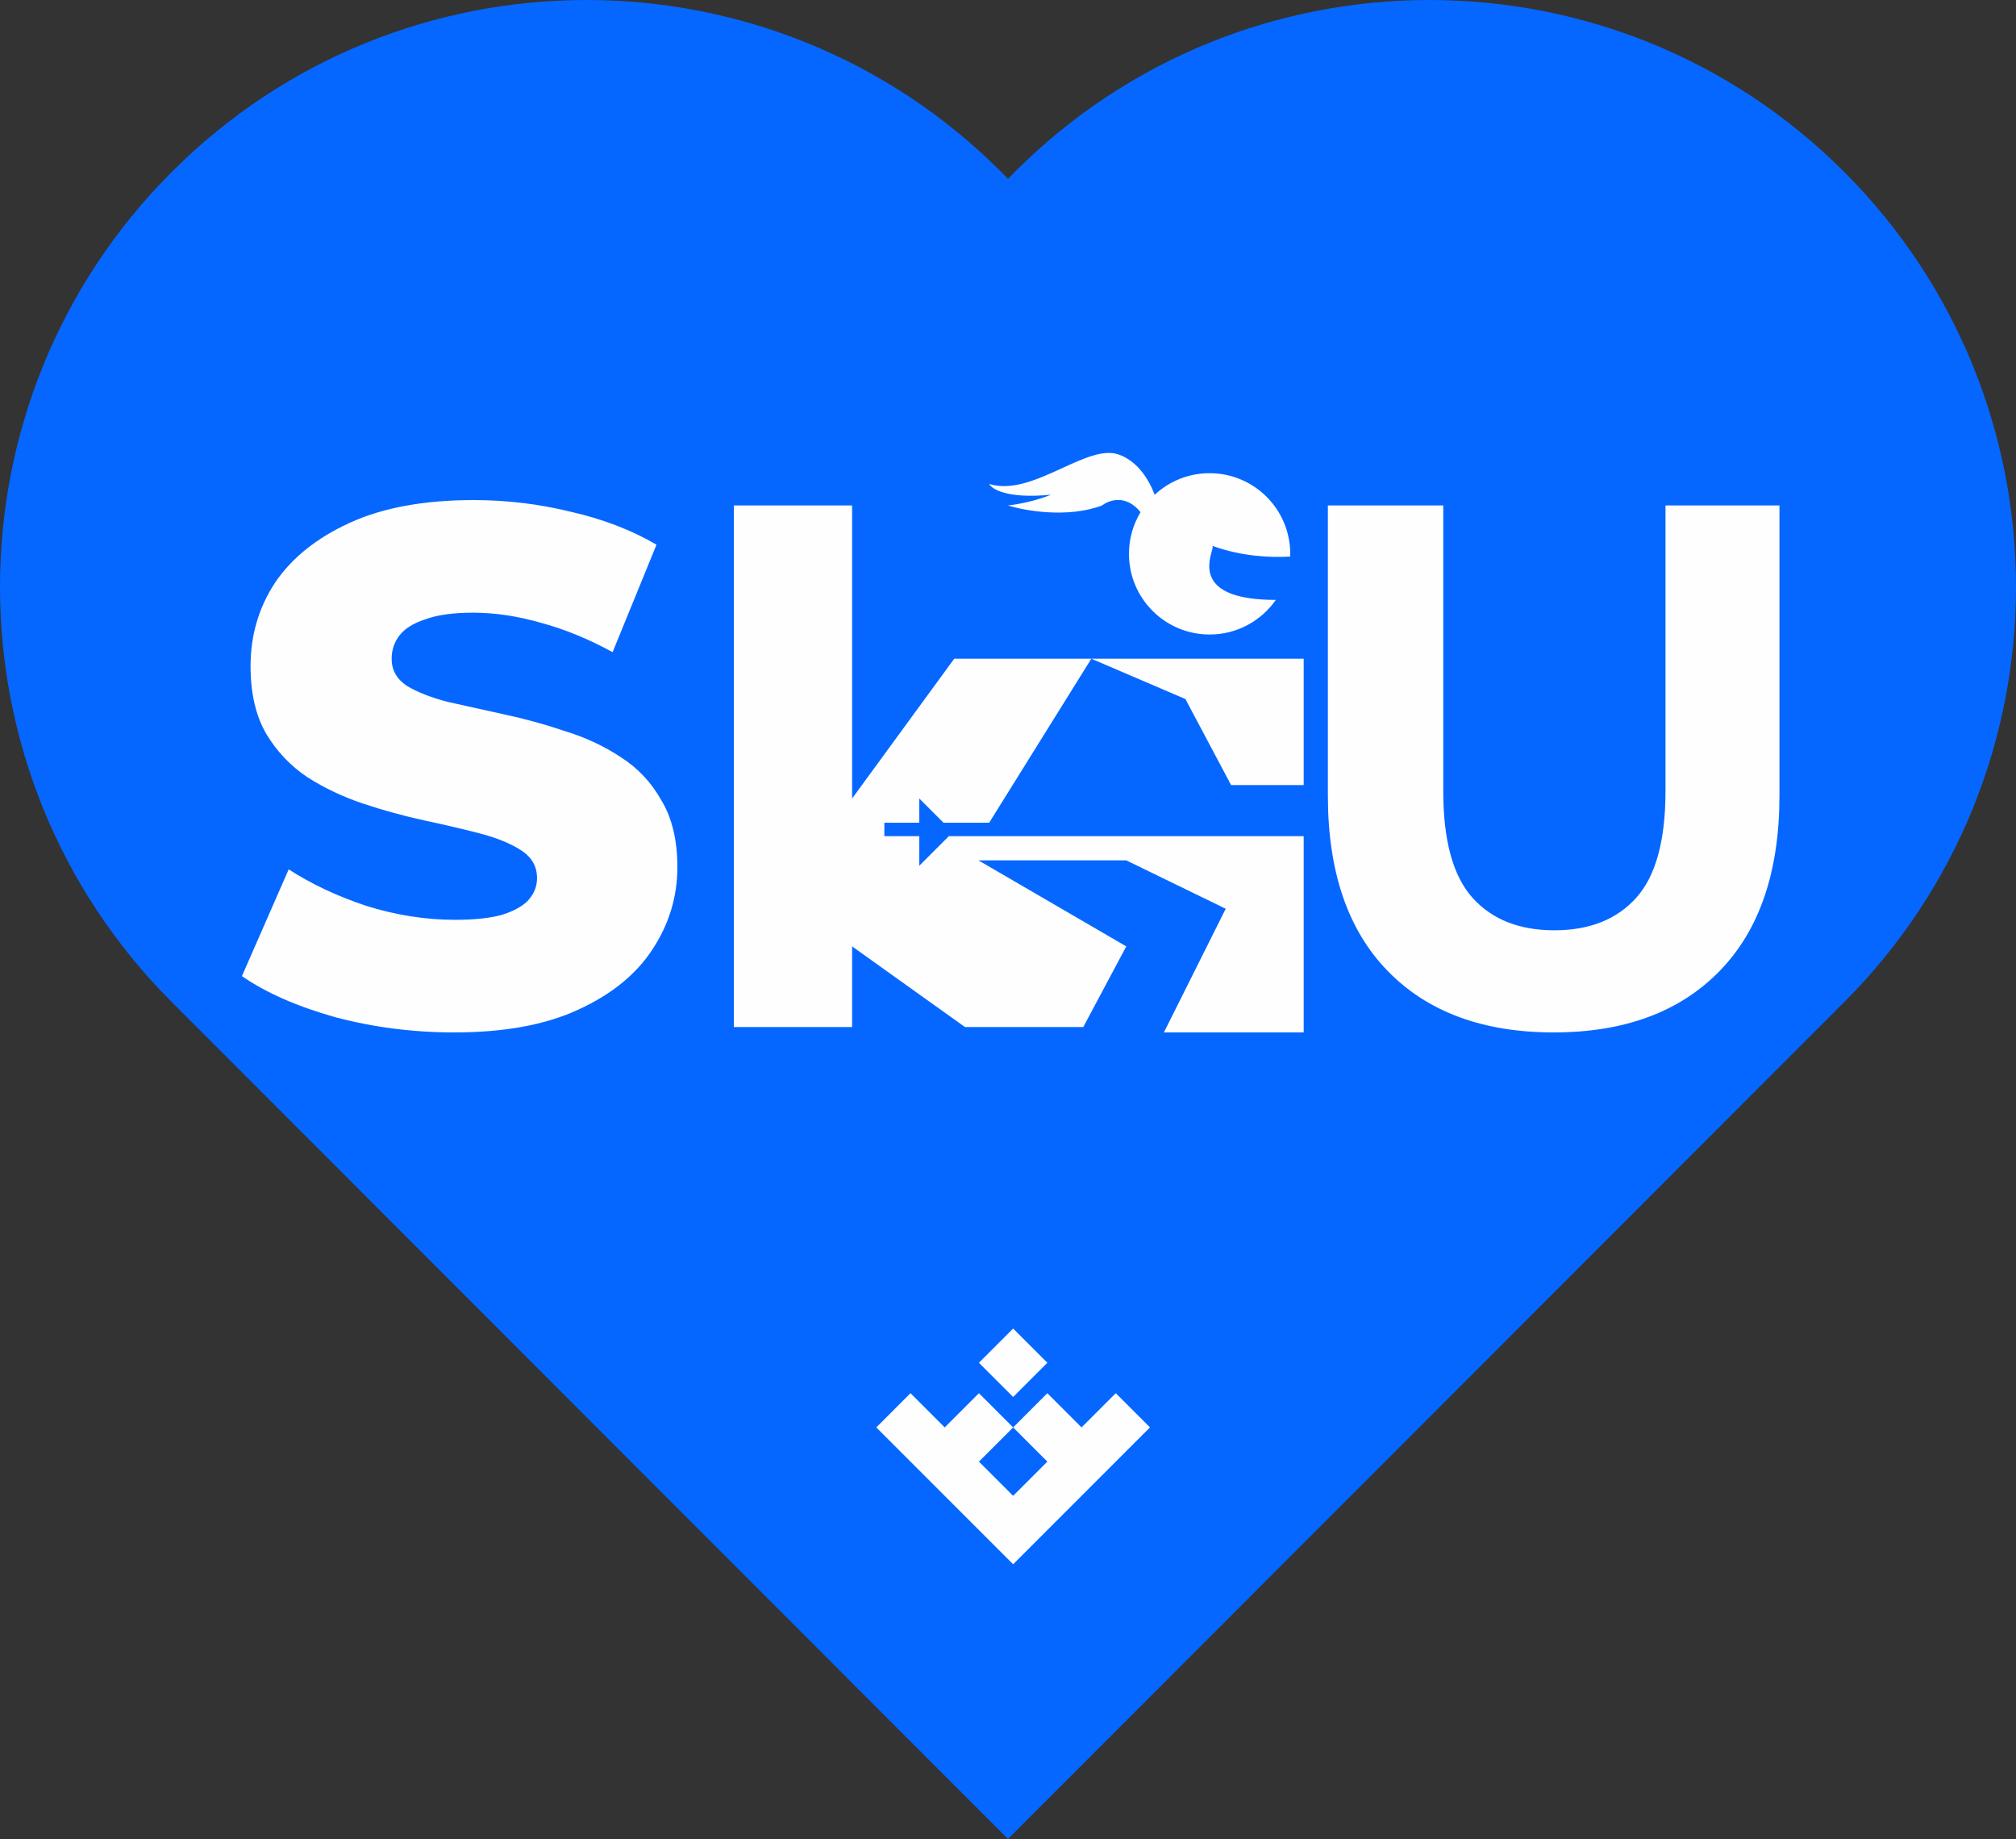 <svg width="375" height="342" viewBox="0 0 375 342" fill="none" xmlns="http://www.w3.org/2000/svg">
<rect x="0" y="0" width="375" height="342" fill="#333333" stroke="none"/>
<path d="M33.228 187.609C32.801 187.195 32.375 186.777 31.953 186.354C-10.651 143.723 -10.651 74.605 31.953 31.973C74.557 -10.658 143.631 -10.658 186.235 31.973C186.447 32.185 186.658 32.399 186.868 32.612C187.076 32.824 187.283 33.036 187.49 33.249L187.5 33.239L187.51 33.249C187.924 32.822 188.342 32.396 188.765 31.973C231.369 -10.658 300.443 -10.658 343.047 31.973C385.651 74.605 385.651 143.723 343.047 186.354C342.625 186.777 342.199 187.195 341.772 187.609L341.782 187.619L187.5 342L33.218 187.619L33.228 187.609Z" fill="#0567FF"/>
<path fill-rule="evenodd" clip-rule="evenodd" d="M208 84.5C211.591 85.697 213.727 89.207 214.784 92.016C217.462 89.524 221.053 88 225 88C233.284 88 240 94.716 240 103C240 103.17 239.997 103.339 239.992 103.507C236.168 103.731 230.762 103.439 225.5 101.5C225.658 101.556 225.554 101.94 225.395 102.53C224.698 105.099 222.949 111.555 237.315 111.566C234.605 115.455 230.1 118 225 118C216.716 118 210 111.284 210 103C210 100.165 210.786 97.514 212.153 95.253C209.495 91.923 206.353 92.948 205 94C198.6 96.4 190.667 95 187.5 94C191.1 93.6 194.333 92.5 195.5 92C187.5 92.8 184.5 91 184 90C188.261 91.331 193.088 89.117 197.577 87.059C201.517 85.252 205.195 83.565 208 84.5ZM62.271 189.144C69.412 191.048 76.82 192 84.496 192C93.779 192 101.455 190.595 107.524 187.784C113.683 184.974 118.279 181.257 121.314 176.633C124.438 171.919 126 166.797 126 161.266C126 156.28 125.018 152.155 123.055 148.891C121.18 145.537 118.681 142.863 115.557 140.868C112.433 138.783 108.952 137.151 105.114 135.973C101.365 134.703 97.572 133.661 93.734 132.845C89.985 132.029 86.504 131.258 83.291 130.533C80.167 129.717 77.623 128.72 75.659 127.541C73.785 126.272 72.848 124.595 72.848 122.51C72.848 120.878 73.339 119.427 74.321 118.158C75.302 116.889 76.909 115.891 79.14 115.166C81.372 114.35 84.317 113.942 87.977 113.942C92.082 113.942 96.322 114.577 100.696 115.846C105.069 117.025 109.488 118.838 113.95 121.286L122.117 101.295C117.476 98.576 112.166 96.536 106.185 95.176C100.294 93.725 94.269 93 88.111 93C78.917 93 71.241 94.405 65.083 97.216C58.924 100.026 54.283 103.743 51.159 108.367C48.124 112.99 46.607 118.158 46.607 123.869C46.607 128.946 47.588 133.162 49.552 136.516C51.516 139.78 54.06 142.455 57.183 144.54C60.307 146.534 63.744 148.166 67.493 149.435C71.331 150.705 75.124 151.747 78.873 152.563C82.711 153.379 86.192 154.195 89.316 155.011C92.44 155.827 94.983 156.869 96.947 158.139C98.911 159.408 99.893 161.13 99.893 163.306C99.893 164.848 99.357 166.207 98.286 167.386C97.304 168.474 95.698 169.38 93.466 170.106C91.235 170.74 88.289 171.058 84.63 171.058C79.185 171.058 73.696 170.196 68.162 168.474C62.717 166.661 57.898 164.394 53.702 161.674L45 181.529C49.463 184.611 55.22 187.15 62.271 189.144ZM136.5 191H158.5V176L179.5 191H201.5L209.5 176L182 160H209.5L228 169L216.5 192H242.5V155.5H176.5L171 161V155.5H164.5V153H171V148.5L175.5 153H184L203 122.5L220.5 130L229 146H242.5V122.5H203H177.5L158.5 148.5V94H136.5V191ZM289 192C275.839 192 265.549 188.192 258.129 180.576C250.71 172.96 247 162.086 247 147.955V94H268.464V147.129C268.464 156.305 270.274 162.912 273.896 166.949C277.518 170.987 282.596 173.006 289.132 173.006C295.669 173.006 300.748 170.987 304.369 166.949C307.991 162.912 309.801 156.305 309.801 147.129V94H331V147.955C331 162.086 327.29 172.96 319.871 180.576C312.451 188.192 302.161 192 289 192Z" fill="#FEFEFE"/>
<path fill-rule="evenodd" clip-rule="evenodd" d="M169.364 259.092L163 265.456L169.364 271.82L175.728 278.184L182.092 284.548L188.456 290.912L194.82 284.548L201.184 278.184L207.548 271.82L213.912 265.456L207.548 259.092L201.184 265.456L194.82 259.092L188.456 265.456L182.092 259.092L175.728 265.456L169.364 259.092ZM188.456 265.456L194.82 271.82L188.456 278.184L182.092 271.82L188.456 265.456ZM188.456 247.071L182.092 253.435L188.456 259.799L194.82 253.435L188.456 247.071Z" fill="#FEFEFE"/>
</svg>
